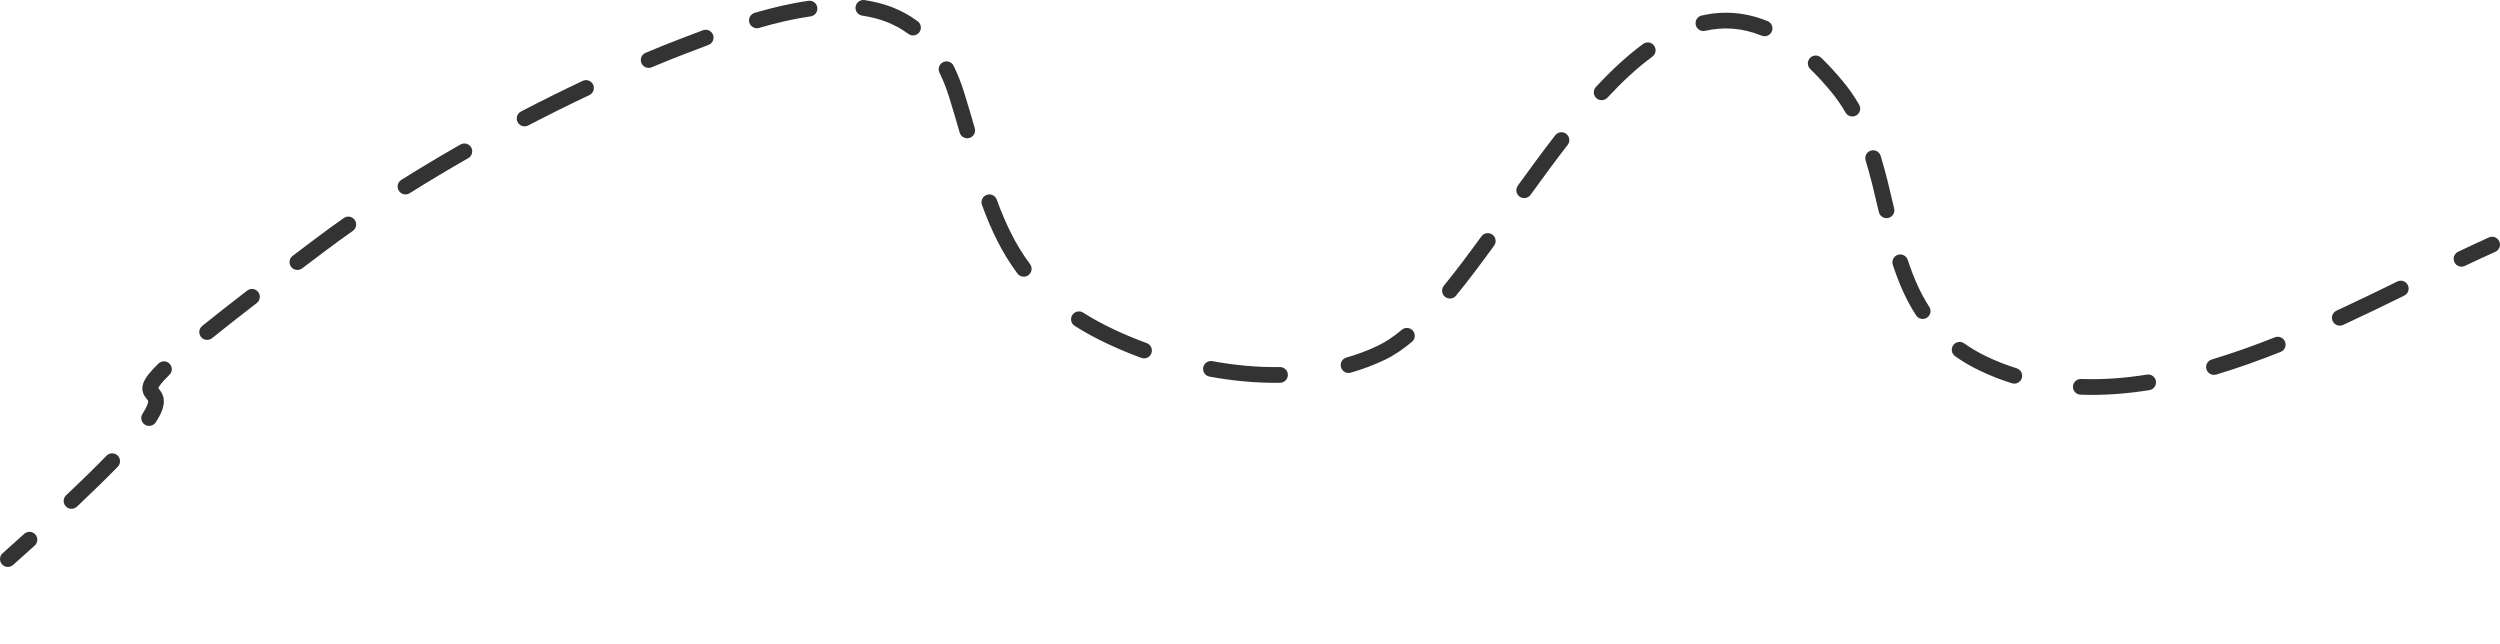 <?xml version="1.0" encoding="UTF-8"?> <svg xmlns="http://www.w3.org/2000/svg" viewBox="0 0 280 72.115" fill="none"><path fill-rule="evenodd" clip-rule="evenodd" d="M0.223 63.203C-0.101 62.84 -0.068 62.283 0.295 61.96C1.141 61.206 1.946 60.484 2.71 59.793C3.071 59.467 3.628 59.495 3.954 59.856C4.28 60.217 4.252 60.774 3.891 61.1C3.123 61.793 2.316 62.518 1.466 63.275C1.103 63.598 0.546 63.566 0.223 63.203ZM7.37 56.711C7.037 56.357 7.053 55.8 7.407 55.466C9.242 53.736 10.73 52.275 11.932 51.038C12.271 50.69 12.829 50.682 13.178 51.021C13.526 51.36 13.534 51.917 13.195 52.266C11.971 53.525 10.464 55.004 8.615 56.748C8.261 57.081 7.704 57.065 7.37 56.711ZM16.22 47.558C15.813 47.292 15.699 46.747 15.965 46.34C16.548 45.448 16.596 45.063 16.59 44.944L16.59 44.941C16.587 44.875 16.586 44.872 16.365 44.592C16.268 44.469 16.095 44.246 16.005 43.94C15.905 43.604 15.928 43.259 16.05 42.915C16.264 42.311 16.821 41.622 17.746 40.718C18.093 40.378 18.651 40.384 18.991 40.732C19.331 41.079 19.325 41.637 18.977 41.977C18.1 42.834 17.807 43.272 17.723 43.469C17.729 43.478 17.737 43.488 17.746 43.499C17.758 43.514 17.773 43.532 17.79 43.553C17.954 43.75 18.316 44.187 18.349 44.858C18.383 45.549 18.077 46.328 17.439 47.303C17.172 47.71 16.627 47.825 16.22 47.558ZM233.085 42.444C235.497 42.535 237.963 42.352 240.457 41.955C240.936 41.878 241.388 42.205 241.465 42.686C241.542 43.166 241.214 43.617 240.734 43.694C238.145 44.106 235.565 44.299 233.019 44.204C232.532 44.186 232.153 43.777 232.171 43.291C232.189 42.805 232.598 42.426 233.085 42.444ZM226.443 42.349C226.3 42.813 225.805 43.073 225.341 42.928C224.108 42.545 222.893 42.07 221.7 41.496C220.698 41.014 219.792 40.477 218.97 39.893C218.573 39.611 218.48 39.062 218.762 38.665C219.044 38.269 219.594 38.176 219.99 38.458C220.729 38.982 221.548 39.468 222.464 39.909C223.577 40.445 224.713 40.889 225.864 41.247C226.329 41.391 226.589 41.885 226.443 42.349ZM135.785 40.448C138.289 40.911 140.837 41.151 143.346 41.109C143.832 41.101 144.233 41.489 144.241 41.975C144.249 42.461 143.861 42.862 143.375 42.87C140.736 42.913 138.07 42.661 135.465 42.179C134.986 42.091 134.671 41.632 134.759 41.154C134.847 40.675 135.307 40.359 135.785 40.448ZM247.122 41.359C246.981 40.893 247.245 40.402 247.712 40.263C250.078 39.554 252.44 38.709 254.782 37.779C255.234 37.599 255.744 37.82 255.925 38.272C256.105 38.723 255.883 39.235 255.432 39.415C253.054 40.36 250.642 41.224 248.218 41.95C247.752 42.089 247.261 41.825 247.122 41.359ZM150.192 41.138C150.058 40.67 150.327 40.182 150.795 40.048C152 39.702 153.171 39.266 154.298 38.732C155.17 38.32 156.074 37.714 157.011 36.933C157.385 36.622 157.94 36.672 158.252 37.046C158.563 37.419 158.512 37.975 158.139 38.286C157.123 39.132 156.094 39.831 155.051 40.324C153.833 40.9 152.572 41.369 151.281 41.74C150.814 41.875 150.326 41.605 150.192 41.138ZM128.96 39.558C128.793 40.015 128.287 40.249 127.831 40.082C126.569 39.62 125.345 39.111 124.171 38.566C122.775 37.917 121.512 37.229 120.367 36.501C119.956 36.24 119.835 35.696 120.096 35.286C120.356 34.875 120.901 34.754 121.311 35.015C122.386 35.698 123.581 36.35 124.913 36.969C126.042 37.493 127.22 37.983 128.436 38.428C128.893 38.596 129.128 39.101 128.96 39.558ZM22.514 37.742C22.209 37.363 22.269 36.809 22.647 36.504C24.027 35.392 25.688 34.086 27.683 32.546C28.068 32.248 28.621 32.32 28.918 32.705C29.215 33.09 29.144 33.642 28.759 33.94C26.771 35.475 25.12 36.773 23.752 37.875C23.373 38.18 22.819 38.121 22.514 37.742ZM261.258 35.962C261.056 35.521 261.247 34.997 261.69 34.794C264.017 33.72 266.295 32.613 268.501 31.528C268.936 31.314 269.465 31.494 269.678 31.93C269.892 32.367 269.714 32.894 269.278 33.109C267.068 34.195 264.776 35.309 262.427 36.393C261.985 36.596 261.463 36.404 261.258 35.962ZM215.82 35.583C215.412 35.848 214.867 35.732 214.602 35.324C213.454 33.556 212.64 31.633 211.995 29.653C211.844 29.191 212.097 28.694 212.559 28.543C213.021 28.392 213.518 28.645 213.669 29.107C214.285 30.995 215.041 32.766 216.079 34.365C216.344 34.773 216.228 35.318 215.82 35.583ZM161.836 33.237C161.46 32.929 161.404 32.375 161.712 31.998C163.085 30.319 164.485 28.447 165.919 26.473C166.205 26.079 166.755 25.992 167.149 26.278C167.542 26.563 167.63 27.114 167.344 27.507C165.904 29.491 164.48 31.395 163.076 33.113C162.768 33.49 162.213 33.545 161.836 33.237ZM115.186 30.815C114.796 31.106 114.244 31.025 113.954 30.635C112.199 28.283 110.983 25.709 109.981 22.956C109.814 22.499 110.05 21.994 110.506 21.827C110.963 21.661 111.469 21.896 111.635 22.353C112.603 25.01 113.747 27.414 115.365 29.582C115.656 29.972 115.576 30.524 115.186 30.815ZM32.605 29.889C32.312 29.501 32.388 28.949 32.776 28.656C33.602 28.03 34.468 27.377 35.375 26.694C36.382 25.936 37.428 25.177 38.506 24.42C38.903 24.14 39.453 24.236 39.732 24.634C40.012 25.032 39.916 25.581 39.518 25.861C38.454 26.608 37.425 27.355 36.434 28.101C35.528 28.783 34.663 29.435 33.839 30.059C33.451 30.353 32.899 30.277 32.605 29.889ZM274.895 29.369C274.686 28.93 274.871 28.405 275.309 28.195C276.493 27.628 277.647 27.09 278.761 26.593C279.205 26.395 279.725 26.594 279.923 27.038C280.121 27.482 279.923 28.003 279.478 28.201C278.382 28.69 277.246 29.221 276.071 29.783C275.631 29.993 275.107 29.808 274.895 29.369ZM211.488 24.41C211.015 24.52 210.542 24.226 210.431 23.753C210.409 23.657 210.386 23.562 210.364 23.467C209.927 21.597 209.497 19.755 208.95 17.969C208.808 17.504 209.069 17.012 209.534 16.869C209.999 16.727 210.492 16.988 210.634 17.453C211.199 19.298 211.642 21.193 212.075 23.049C212.098 23.15 212.122 23.251 212.146 23.352C212.256 23.826 211.962 24.299 211.488 24.41ZM170.196 22.021C169.802 21.737 169.712 21.187 169.996 20.792C171.365 18.892 172.762 16.985 174.188 15.15C174.486 14.766 175.039 14.697 175.423 14.995C175.807 15.294 175.877 15.847 175.578 16.231C174.172 18.04 172.789 19.927 171.425 21.821C171.141 22.216 170.591 22.306 170.196 22.021ZM44.669 21.363C44.41 20.951 44.535 20.408 44.946 20.149C47.091 18.802 49.31 17.476 51.571 16.185C51.994 15.944 52.531 16.091 52.773 16.514C53.014 16.936 52.867 17.474 52.444 17.715C50.203 18.994 48.005 20.308 45.883 21.641C45.471 21.899 44.927 21.775 44.669 21.363ZM108.574 15.454C108.106 15.588 107.619 15.318 107.484 14.851C107.108 13.543 106.717 12.205 106.288 10.833C105.976 9.839 105.619 8.946 105.223 8.144C105.008 7.708 105.187 7.18 105.623 6.965C106.059 6.75 106.587 6.929 106.802 7.365C107.242 8.255 107.632 9.234 107.968 10.306C108.404 11.698 108.8 13.053 109.177 14.364C109.311 14.831 109.041 15.319 108.574 15.454ZM57.973 13.678C57.748 13.247 57.916 12.715 58.347 12.491C60.652 11.29 62.967 10.141 65.259 9.058C65.699 8.851 66.224 9.039 66.431 9.479C66.639 9.918 66.451 10.443 66.011 10.651C63.74 11.723 61.445 12.862 59.16 14.052C58.729 14.277 58.197 14.109 57.973 13.678ZM207.904 12.926C207.483 13.169 206.944 13.026 206.701 12.605C206.224 11.784 205.685 10.997 205.067 10.252C204.282 9.307 203.509 8.47 202.747 7.733C202.398 7.395 202.388 6.838 202.726 6.488C203.064 6.139 203.622 6.129 203.971 6.467C204.784 7.253 205.601 8.138 206.421 9.127C207.108 9.954 207.703 10.823 208.224 11.722C208.468 12.143 208.325 12.682 207.904 12.926ZM178.785 10.985C178.429 10.654 178.409 10.097 178.74 9.741C180.447 7.906 182.208 6.258 184.026 4.923C184.419 4.635 184.969 4.72 185.257 5.112C185.545 5.504 185.461 6.055 185.069 6.343C183.366 7.593 181.687 9.159 180.029 10.94C179.698 11.296 179.141 11.316 178.785 10.985ZM71.839 7.065C71.651 6.616 71.863 6.1 72.311 5.912C73.524 5.404 74.72 4.921 75.894 4.466C76.817 4.108 77.766 3.744 78.731 3.386C79.187 3.217 79.693 3.449 79.863 3.905C80.032 4.361 79.799 4.868 79.343 5.037C78.39 5.39 77.45 5.751 76.531 6.108C75.372 6.557 74.191 7.034 72.992 7.536C72.543 7.724 72.027 7.513 71.839 7.065ZM198.449 3.509C198.266 3.96 197.752 4.176 197.302 3.993C195.121 3.108 193.023 2.99 190.977 3.453C190.502 3.56 190.031 3.263 189.923 2.789C189.816 2.314 190.114 1.843 190.588 1.736C192.977 1.195 195.442 1.337 197.964 2.362C198.415 2.545 198.632 3.058 198.449 3.509ZM102.963 3.615C102.673 4.005 102.121 4.086 101.731 3.795C100.229 2.677 98.489 2.032 96.57 1.752C96.088 1.681 95.755 1.234 95.825 0.753C95.896 0.272 96.343 -0.061 96.824 0.009C98.98 0.324 101.007 1.061 102.783 2.383C103.173 2.673 103.254 3.225 102.963 3.615ZM83.925 2.529C83.789 2.062 84.057 1.574 84.523 1.437C86.531 0.85 88.559 0.37 90.545 0.09C91.027 0.023 91.472 0.358 91.54 0.84C91.608 1.321 91.273 1.766 90.791 1.834C88.912 2.099 86.97 2.557 85.017 3.127C84.551 3.264 84.062 2.996 83.925 2.529Z" fill="#333333"></path></svg> 